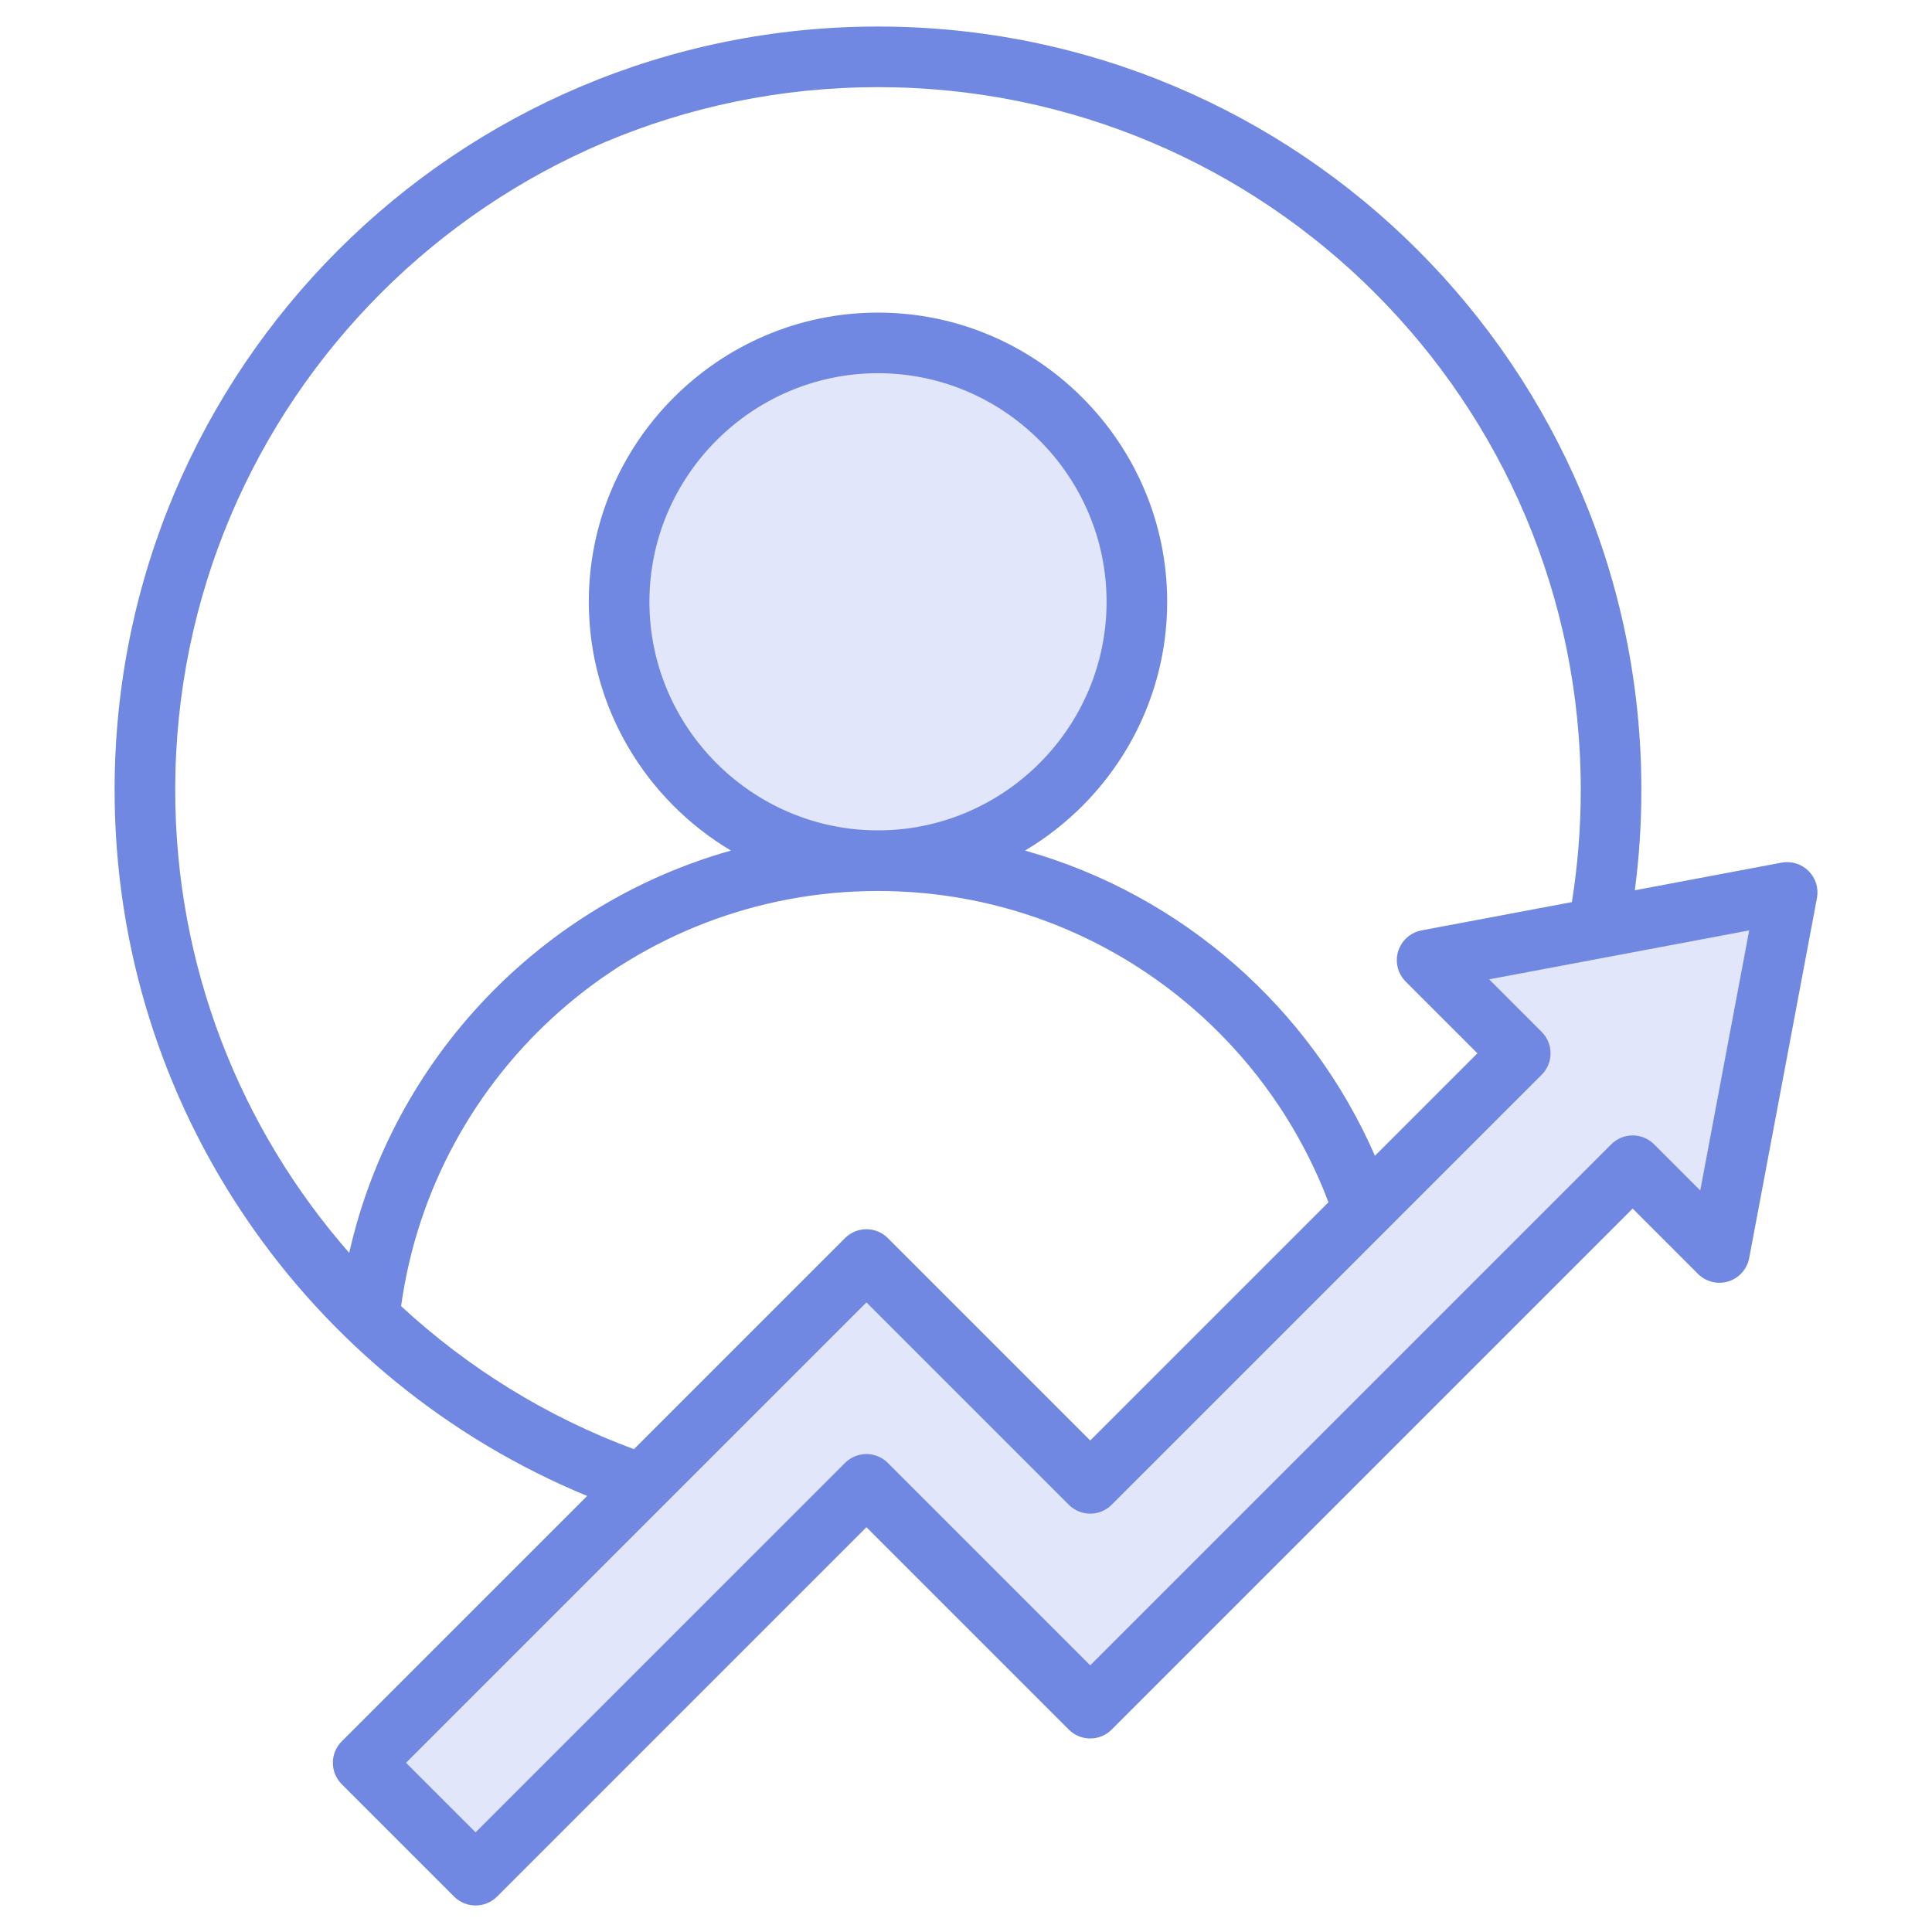 <svg width="110" height="110" viewBox="0 0 110 110" fill="none" xmlns="http://www.w3.org/2000/svg">
<path fill-rule="evenodd" clip-rule="evenodd" d="M50.103 49.141C58.221 49.141 64.841 42.52 64.841 34.407C64.841 26.289 58.221 19.674 50.103 19.674C41.989 19.674 35.37 26.289 35.37 34.407C35.37 42.52 41.989 49.141 50.103 49.141Z" fill="#E1E6FA"/>
<path fill-rule="evenodd" clip-rule="evenodd" d="M93.071 66.56C93.071 66.56 67.294 92.337 62.839 96.792C62.479 97.152 61.895 97.152 61.535 96.792C59.347 94.605 52.284 87.541 50.096 85.353C49.736 84.993 49.152 84.993 48.792 85.353C45.539 88.606 31.096 103.049 27.843 106.302C27.483 106.662 26.9 106.662 26.539 106.302C25.312 105.074 22.671 102.433 21.443 101.206C21.27 101.033 21.173 100.798 21.173 100.554C21.173 100.309 21.27 100.075 21.443 99.902C25.287 96.058 44.949 76.396 48.792 72.553C49.152 72.193 49.736 72.193 50.096 72.553C52.284 74.74 59.347 81.804 61.535 83.992C61.895 84.352 62.479 84.352 62.839 83.992C66.726 80.105 86.671 60.16 86.671 60.16C86.671 60.16 84.17 57.66 82.604 56.093C82.362 55.851 82.274 55.495 82.375 55.169C82.475 54.842 82.749 54.598 83.085 54.534C87.085 53.782 96.958 51.923 100.541 51.249C100.841 51.193 101.148 51.288 101.364 51.503C101.579 51.719 101.674 52.027 101.618 52.326C100.944 55.909 99.085 65.782 98.333 69.782C98.269 70.118 98.025 70.391 97.699 70.492C97.372 70.593 97.016 70.505 96.774 70.263C95.312 68.801 93.071 66.56 93.071 66.56Z" fill="#E1E6FA"/>
<path fill-rule="evenodd" clip-rule="evenodd" d="M33.43 85.173C17.639 78.662 6.525 63.118 6.525 44.975C6.525 20.968 25.983 1.511 49.989 1.511C73.997 1.511 93.453 20.968 93.453 44.975C93.453 46.911 93.327 48.818 93.081 50.688L101.435 49.115C101.995 49.01 102.571 49.188 102.974 49.591C103.377 49.994 103.555 50.57 103.45 51.13L99.592 71.629C99.474 72.258 99.017 72.77 98.406 72.959C97.794 73.148 97.129 72.983 96.676 72.53L92.958 68.812L63.294 98.476C62.62 99.15 61.527 99.15 60.853 98.476L49.331 86.953L28.298 107.986C27.624 108.659 26.532 108.659 25.858 107.986L19.457 101.585C18.784 100.911 18.784 99.819 19.457 99.145L33.43 85.173ZM89.496 51.362C89.829 49.282 90.002 47.149 90.002 44.975C90.002 22.874 72.09 4.962 49.989 4.962C27.889 4.962 9.976 22.874 9.976 44.975C9.976 55.071 13.715 64.294 19.883 71.333C22.375 60.283 30.792 51.475 41.618 48.428C36.781 45.553 33.524 40.271 33.524 34.264C33.524 25.205 40.931 17.798 49.989 17.798C59.048 17.798 66.455 25.205 66.455 34.264C66.455 40.271 63.198 45.553 58.361 48.428C67.309 50.947 74.613 57.401 78.284 65.805L84.117 59.971L80.035 55.889C79.582 55.437 79.418 54.771 79.606 54.16C79.795 53.548 80.307 53.092 80.936 52.973L89.496 51.362ZM22.837 74.367C26.644 77.886 31.137 80.675 36.093 82.51L48.111 70.492C48.784 69.818 49.877 69.818 50.551 70.492L62.074 82.015L75.637 68.452C71.719 58.095 61.712 50.729 49.989 50.729C36.137 50.729 24.679 61.015 22.837 74.367ZM49.989 47.278C57.15 47.278 63.004 41.424 63.004 34.264C63.004 27.103 57.15 21.249 49.989 21.249C42.829 21.249 36.975 27.103 36.975 34.264C36.975 41.424 42.829 47.278 49.989 47.278ZM94.178 65.152L96.805 67.779L99.591 52.974L84.787 55.76L87.777 58.751C88.451 59.425 88.451 60.518 87.777 61.191L63.294 85.675C62.62 86.349 61.527 86.349 60.853 85.675L49.331 74.153L23.118 100.365L27.078 104.325L48.111 83.293C48.784 82.619 49.877 82.619 50.551 83.293L62.074 94.816L91.738 65.152C92.412 64.478 93.504 64.478 94.178 65.152Z" fill="#7088E1"/>
</svg>
